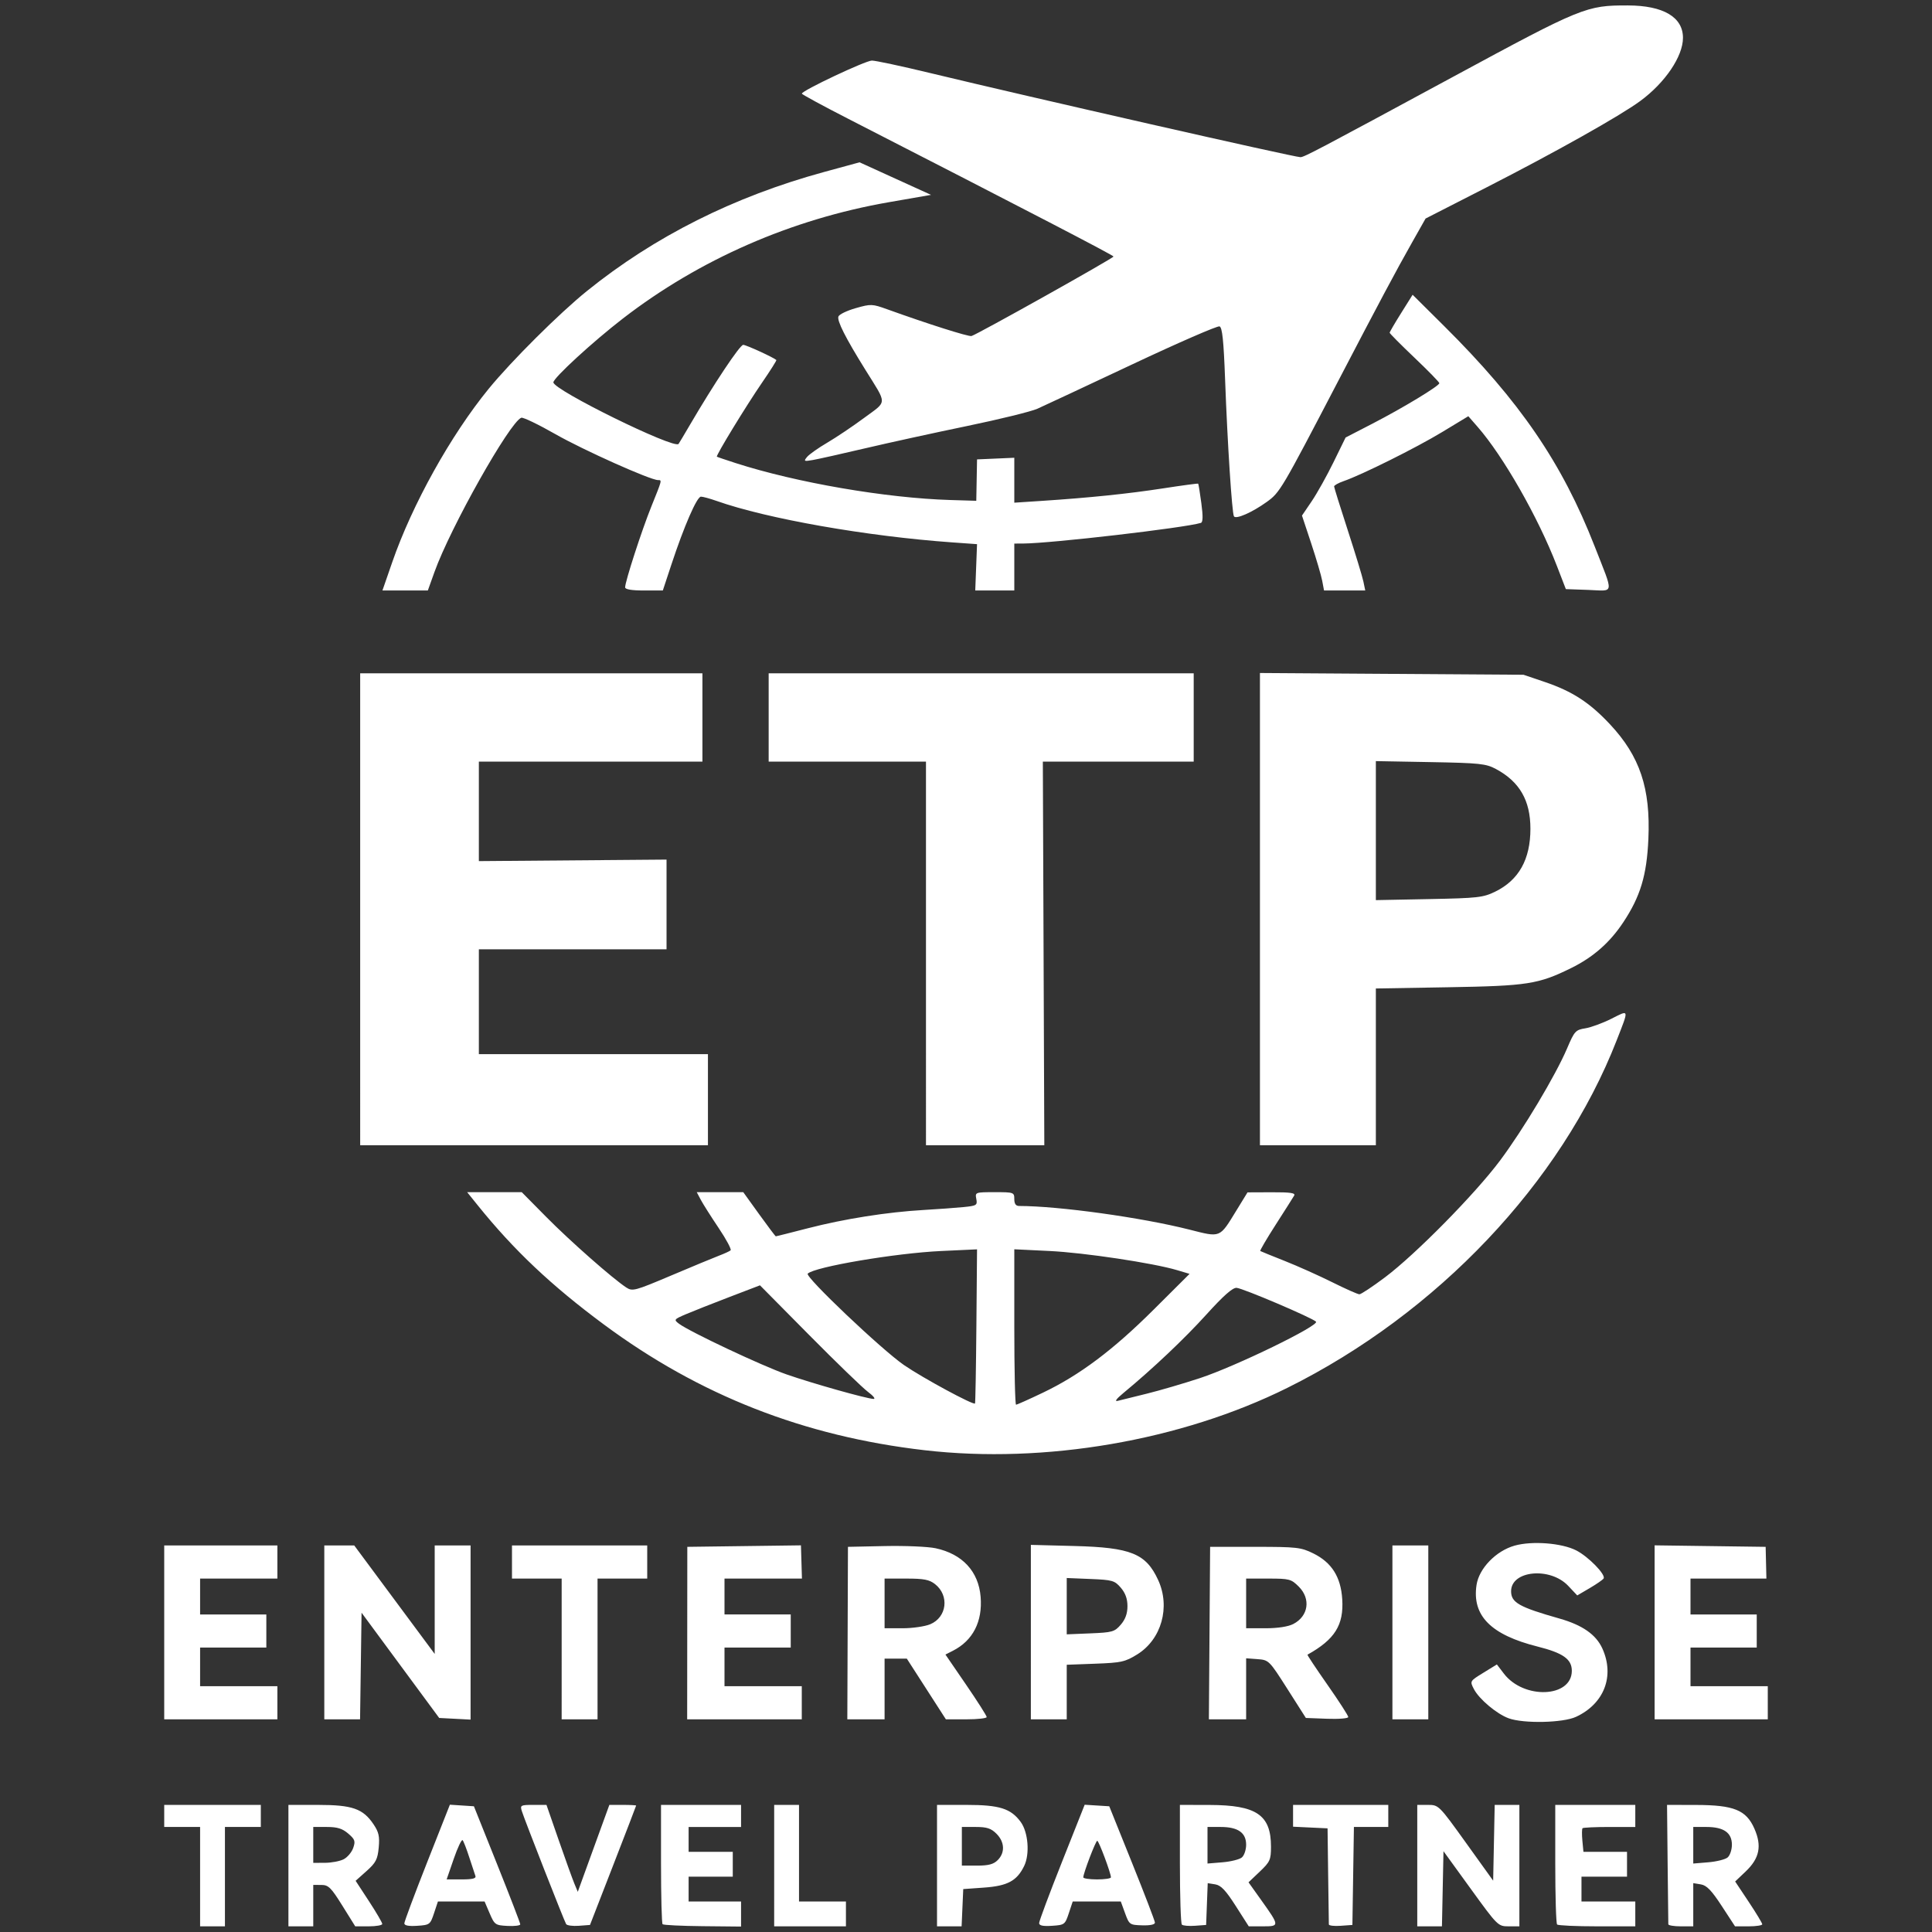 <svg xmlns:inkscape="http://www.inkscape.org/namespaces/inkscape" xmlns:sodipodi="http://sodipodi.sourceforge.net/DTD/sodipodi-0.dtd" xmlns="http://www.w3.org/2000/svg" xmlns:svg="http://www.w3.org/2000/svg" width="700" height="700" id="svg1" sodipodi:docname="etp_logo wh.svg" inkscape:version="1.4.2 (f4327f4, 2025-05-13)" inkscape:export-filename="etp_logo bl.png" inkscape:export-xdpi="190" inkscape:export-ydpi="190"><rect width="100%" height="100%" fill="#333333" stroke="none"/><defs id="defs1"></defs><path style="fill:#ffffff" d="m 72.5,679.947 v -18 H 66 59.5 v -4 -4 H 77 94.5 v 4 4 H 88 81.5 v 18 18 H 77 72.5 Z m 32,-4 v -22 l 10.75,0.002 c 12.389,0.002 16.264,1.353 20.069,6.998 1.925,2.856 2.274,4.416 1.895,8.475 -0.397,4.257 -1.035,5.484 -4.415,8.5 l -3.951,3.525 4.826,7.381 c 2.654,4.059 4.826,7.772 4.826,8.25 0,0.478 -2.203,0.869 -4.896,0.869 h -4.896 l -4.675,-7.5 c -4.09,-6.562 -5.041,-7.5 -7.604,-7.5 H 113.5 v 7.5 7.5 h -4.5 -4.5 z m 19.983,-2.286 c 1.366,-0.691 2.932,-2.531 3.48,-4.089 0.875,-2.488 0.657,-3.125 -1.789,-5.229 -2.127,-1.829 -3.955,-2.396 -7.73,-2.396 H 113.5 v 6.5 6.5 l 4.25,-0.015 c 2.337,-0.008 5.368,-0.58 6.733,-1.271 z m 22.017,23.211 c 0,-0.651 3.712,-10.592 8.25,-22.09 l 8.25,-20.905 4.353,0.285 4.353,0.285 8.397,20.977 c 4.618,11.537 8.397,21.345 8.397,21.796 0,0.451 -2.078,0.712 -4.618,0.58 -4.415,-0.229 -4.7,-0.429 -6.464,-4.546 l -1.846,-4.307 h -8.452 -8.452 l -1.412,4.25 c -1.367,4.115 -1.56,4.26 -6.083,4.555 -3.105,0.203 -4.672,-0.093 -4.672,-0.88 z m 25.753,-17.175 c -0.254,-0.688 -1.257,-3.725 -2.23,-6.75 -0.973,-3.025 -2.056,-5.82 -2.407,-6.211 -0.351,-0.391 -1.797,2.646 -3.213,6.75 l -2.575,7.461 h 5.443 c 3.934,0 5.315,-0.347 4.982,-1.25 z m 32.864,17.438 c -0.687,-1.111 -15.052,-37.759 -16.047,-40.938 -0.663,-2.12 -0.425,-2.25 4.113,-2.246 l 4.817,0.004 4.424,12.746 c 2.433,7.01 4.986,14.096 5.672,15.746 l 1.248,3 0.901,-2.5 c 0.495,-1.375 3.069,-8.462 5.719,-15.75 l 4.818,-13.25 h 4.859 c 2.672,0 4.852,0.113 4.843,0.25 -0.009,0.138 -3.774,9.925 -8.368,21.75 l -8.352,21.5 -4.041,0.303 c -2.222,0.167 -4.296,-0.11 -4.608,-0.615 z m 34.952,0.047 C 239.756,696.87 239.5,687.014 239.5,675.281 v -21.333 h 14.5 14.5 v 4 4 h -9.5 -9.5 v 4.5 4.5 h 8 8 v 4.5 4.5 h -8 -8 v 4.5 4.5 h 9.5 9.5 v 4.542 4.542 l -13.931,-0.14 c -7.662,-0.077 -14.187,-0.396 -14.5,-0.709 z M 280.5,675.947 v -22 h 4.5 4.5 v 17.5 17.5 h 8.5 8.5 v 4.5 4.5 h -13 -13 z m 59,0 v -22 l 10.75,0.002 c 11.869,0.002 16,1.305 19.569,6.174 2.722,3.715 3.35,11.635 1.262,15.934 -2.633,5.421 -6.017,7.248 -14.553,7.855 l -7.527,0.535 -0.296,6.75 -0.296,6.75 H 343.954 339.5 Z m 22,-2 c 2.703,-2.703 2.518,-6.572 -0.455,-9.545 -1.957,-1.957 -3.476,-2.455 -7.5,-2.455 H 348.5 v 7 7 h 5.5 c 4.167,0 5.985,-0.485 7.5,-2 z m 15,22.816 c 0,-0.712 3.712,-10.649 8.25,-22.083 l 8.25,-20.789 4.453,0.279 4.453,0.279 8.251,20.5 c 4.538,11.275 8.272,21.012 8.297,21.637 0.029,0.711 -1.696,1.085 -4.611,1 -4.531,-0.133 -4.7,-0.253 -6.207,-4.387 l -1.549,-4.25 h -8.71 -8.71 l -1.412,4.25 c -1.367,4.115 -1.56,4.26 -6.083,4.555 -3.313,0.216 -4.672,-0.072 -4.672,-0.989 z m 26.01,-16.566 c 0.02,-1.46 -4.389,-13.25 -4.954,-13.25 -0.563,0 -5.057,11.776 -5.056,13.25 1.2e-4,0.412 2.25,0.75 5,0.75 2.75,0 5.005,-0.338 5.01,-0.75 z m 25.704,17.13 C 427.821,696.935 427.5,687.014 427.5,675.281 v -21.333 l 10.75,0.022 c 16.985,0.035 22.25,3.603 22.25,15.083 0,4.786 -0.327,5.516 -4.069,9.075 l -4.069,3.871 4.578,6.416 c 6.714,9.408 6.722,9.532 0.64,9.532 h -5.134 l -4.723,-7.387 c -3.625,-5.669 -5.353,-7.488 -7.434,-7.821 l -2.711,-0.434 -0.289,7.571 -0.289,7.571 -4.036,0.297 c -2.22,0.163 -4.357,-0.024 -4.75,-0.417 z m 21.726,-24.33 c 0.858,-0.712 1.561,-2.79 1.561,-4.616 0,-4.362 -2.971,-6.434 -9.223,-6.434 H 437.5 v 6.624 6.624 l 5.439,-0.451 c 2.992,-0.248 6.142,-1.034 7,-1.746 z m 31.527,24.257 c -0.018,-0.444 -0.131,-8.457 -0.25,-17.808 l -0.217,-17 -6.25,-0.298 -6.25,-0.298 v -3.952 -3.952 H 485.75 503 v 4 4 h -6.227 -6.227 l -0.273,17.75 -0.273,17.75 -4.25,0.307 c -2.337,0.169 -4.265,-0.056 -4.283,-0.5 z M 513.5,675.947 v -22 h 3.893 c 3.856,0 3.986,0.129 13.75,13.728 l 9.857,13.728 0.278,-13.728 0.278,-13.728 h 4.472 4.472 v 22 22 h -3.886 c -3.841,0 -3.999,-0.157 -13.75,-13.615 L 523,670.717 l -0.278,13.615 -0.278,13.615 H 517.972 513.5 Z m 50.667,21.333 C 563.8,696.914 563.5,687.014 563.5,675.281 v -21.333 h 14.5 14.5 v 4 4 h -9.333 c -5.133,0 -9.535,0.202 -9.781,0.448 -0.246,0.246 -0.274,2.271 -0.062,4.5 l 0.386,4.052 h 7.895 7.895 v 4.5 4.5 H 581.25 573 v 4.5 4.5 h 9.75 9.75 v 4.5 4.5 h -13.833 c -7.608,0 -14.133,-0.3 -14.5,-0.667 z m 40.296,-0.083 c -0.021,-0.412 -0.133,-10.312 -0.25,-22 L 604,653.948 l 10.5,0.022 c 13.715,0.029 18.161,1.827 21.135,8.551 2.786,6.298 1.884,10.767 -3.136,15.543 l -3.82,3.634 4.908,7.375 c 2.699,4.056 4.909,7.713 4.911,8.125 10e-4,0.412 -2.217,0.75 -4.93,0.75 h -4.932 l -4.818,-7.375 c -3.693,-5.654 -5.46,-7.481 -7.568,-7.827 l -2.75,-0.451 v 7.827 7.827 H 609 c -2.475,0 -4.517,-0.338 -4.537,-0.75 z m 21.477,-24.2 c 0.858,-0.712 1.561,-2.79 1.561,-4.616 0,-4.362 -2.971,-6.434 -9.223,-6.434 H 613.5 v 6.624 6.624 l 5.439,-0.451 c 2.992,-0.248 6.142,-1.034 7,-1.746 z m -79.302,-50.419 c -4.328,-1.566 -10.734,-6.951 -12.629,-10.615 -1.477,-2.856 -1.47,-2.867 3.43,-5.882 l 4.91,-3.021 2.52,3.303 c 7.222,9.468 24.632,8.759 24.632,-1.003 0,-4.209 -3.175,-6.46 -12.371,-8.77 -16.959,-4.26 -23.826,-11.178 -22.155,-22.321 0.902,-6.013 7.064,-12.373 13.821,-14.265 6.347,-1.777 17.054,-0.944 22.299,1.734 4.403,2.248 10.784,8.788 9.927,10.174 -0.287,0.465 -2.555,2.037 -5.04,3.493 l -4.517,2.647 -3.27,-3.467 C 561.658,567.655 547.5,568.986 547.5,576.531 c 0,4.112 2.897,5.75 17.5,9.891 8.316,2.358 13.273,5.813 15.557,10.842 4.54,9.999 0.662,20.057 -9.557,24.788 -4.714,2.183 -18.937,2.49 -24.363,0.527 z M 59.5,591.447 v -31.5 H 80 100.5 v 6 6 h -14 -14 v 6.5 6.5 h 12 12 v 6 6 h -12 -12 v 7 7 h 14 14 v 6 6 H 80 59.5 Z m 58,0 v -31.5 h 5.424 5.424 l 14.576,19.653 14.576,19.653 v -19.653 -19.653 h 6.5 6.5 v 31.55 31.55 l -5.688,-0.3 -5.688,-0.3 L 145.062,603.38 131,584.312 l -0.271,19.318 -0.271,19.318 H 123.979 117.5 Z m 86,6 v -25.5 h -9 -9 v -6 -6 h 24.5 24.5 v 6 6 h -9 -9 v 25.5 25.5 h -6.5 -6.5 z m 45.498,-5.75 0.026,-31.25 20.587,-0.27 20.587,-0.27 0.181,6.02 0.181,6.02 H 276.53 262.5 v 6.5 6.5 h 12 12 v 6 6 h -12 -12 v 7 7 h 14 14 v 6 6 h -20.764 -20.764 z m 58.116,-2.9e-4 0.115,-31.25 13.379,-0.281 c 7.358,-0.154 15.632,0.202 18.385,0.793 9.694,2.078 15.543,8.385 16.306,17.578 0.744,8.975 -2.792,15.873 -10.023,19.552 l -2.724,1.386 7.474,10.909 c 4.111,6 7.474,11.281 7.474,11.736 0,0.454 -3.327,0.826 -7.393,0.826 h -7.393 l -7.08,-11 -7.08,-11 H 324.527 320.5 v 11 11 l -6.75,-2.9e-4 -6.75,-2.9e-4 z m 29.924,-3.201 c 6.05,-2.528 6.999,-10.408 1.75,-14.536 -2.071,-1.629 -4.056,-2.012 -10.423,-2.012 H 320.5 v 9 9 h 6.532 c 3.593,0 8.096,-0.653 10.006,-1.452 z M 373.5,591.343 v -31.605 l 15.75,0.409 c 20.521,0.533 25.943,2.73 30.36,12.3 4.52,9.794 1.224,21.529 -7.577,26.98 -4.367,2.705 -5.768,3.015 -15.172,3.363 L 386.5,603.174 v 9.887 9.887 h -6.5 -6.5 z m 32.587,-2.701 c 1.656,-1.926 2.413,-4.025 2.413,-6.694 0,-2.669 -0.757,-4.769 -2.413,-6.694 -2.238,-2.601 -3.039,-2.831 -11,-3.158 L 386.5,571.742 v 10.205 10.205 l 8.587,-0.353 c 7.961,-0.327 8.762,-0.557 11,-3.158 z m 32.138,3.056 0.224,-31.25 h 16.276 c 15.104,0 16.622,0.171 21.092,2.371 6.675,3.287 9.986,8.514 10.5,16.578 0.597,9.379 -2.678,14.612 -12.597,20.124 -0.155,0.086 3.108,4.998 7.25,10.915 4.142,5.917 7.532,11.172 7.532,11.677 0,0.505 -3.456,0.788 -7.681,0.627 l -7.681,-0.292 -6.682,-10.5 c -6.581,-10.342 -6.744,-10.505 -10.819,-10.807 L 451.5,600.832 v 11.057 11.057 l -6.75,2e-5 -6.75,10e-6 z m 30.368,-3.298 c 5.482,-2.835 6.403,-9.111 1.984,-13.529 -2.748,-2.748 -3.406,-2.923 -11,-2.923 H 451.5 v 9 9 h 7.05 c 4.407,0 8.172,-0.58 10.043,-1.548 z m 35.907,3.048 v -31.5 h 6.5 6.5 v 31.5 31.5 h -6.5 -6.5 z m 95,-0.021 v -31.521 l 20.114,0.271 20.114,0.271 0.136,5.751 0.136,5.751 -13.75,-6.8e-4 -13.75,-6.8e-4 v 6.5 6.5 h 12 12 v 6 6 h -12 -12 v 7 7 h 14 14 v 6 6 H 620 599.5 Z M 335,525.443 c -43.72,-5.05 -81.576,-19.891 -116.203,-45.554 -19.064,-14.129 -32.624,-26.941 -45.712,-43.192 l -3.826,-4.75 h 9.891 9.891 l 8.979,9.08 c 8.604,8.701 23.934,22.206 28.897,25.458 2.229,1.46 3.121,1.222 16.22,-4.327 7.624,-3.23 15.437,-6.471 17.362,-7.202 1.925,-0.731 3.82,-1.6 4.211,-1.93 0.391,-0.33 -1.554,-3.971 -4.321,-8.09 -2.768,-4.119 -5.687,-8.727 -6.487,-10.239 l -1.454,-2.75 h 8.426 8.426 l 5.76,8 c 3.168,4.4 5.882,8 6.032,8 0.149,0 5.38,-1.317 11.623,-2.927 13.227,-3.41 28.746,-5.86 41.941,-6.62 5.138,-0.296 11.638,-0.768 14.444,-1.049 4.772,-0.478 5.071,-0.669 4.633,-2.958 -0.461,-2.41 -0.362,-2.447 6.649,-2.447 6.924,0 7.117,0.068 7.117,2.5 0,1.713 0.551,2.501 1.75,2.502 14.447,0.02 44.255,4.154 61.643,8.549 11.527,2.914 10.89,3.173 17.107,-6.961 l 4,-6.52 8.809,-0.036 c 6.773,-0.027 8.642,0.253 8.087,1.214 -0.397,0.688 -3.406,5.43 -6.687,10.539 -3.281,5.109 -5.795,9.398 -5.587,9.531 0.208,0.133 4.203,1.757 8.878,3.608 4.675,1.852 12.429,5.325 17.23,7.719 4.802,2.394 9.216,4.353 9.809,4.353 0.593,0 4.765,-2.766 9.27,-6.147 11.044,-8.288 32.551,-30.107 41.634,-42.239 8.416,-11.241 20.202,-30.954 24.37,-40.761 2.636,-6.203 3.049,-6.656 6.578,-7.22 2.071,-0.331 6.328,-1.895 9.459,-3.474 6.535,-3.296 6.423,-3.76 1.898,7.841 C 565.639,428.501 520.765,475.855 466.448,502.84 427.909,521.986 378.55,530.474 335,525.443 Z M 353.763,480.458 354,452.661 l -13,0.603 c -16.576,0.768 -45.925,5.75 -48.347,8.207 -1.079,1.094 26.823,27.585 34.899,33.134 6.784,4.661 25.064,14.551 25.711,13.911 0.145,-0.143 0.37,-12.769 0.5,-28.058 z m 24.121,24.129 c 13.306,-6.365 25.407,-15.443 40.113,-30.091 L 431,461.544 l -4.5,-1.34 c -8.702,-2.591 -33.637,-6.337 -46.25,-6.948 l -12.75,-0.618 v 28.154 c 0,15.485 0.285,28.154 0.634,28.154 0.349,0 4.736,-1.962 9.75,-4.361 z m 37.616,0.366 c 4.675,-1.151 13.347,-3.689 19.271,-5.639 12.947,-4.262 43.412,-19.084 42.041,-20.454 -1.421,-1.421 -26.414,-12.067 -28.762,-12.251 -1.428,-0.112 -4.744,2.813 -10.92,9.635 -8.028,8.866 -19.415,19.637 -30.138,28.507 -2.548,2.108 -3.269,3.12 -1.992,2.799 1.1,-0.277 5.825,-1.445 10.5,-2.596 z m -101,-0.635 c -1.925,-1.434 -11.52,-10.71 -21.323,-20.614 l -17.823,-18.007 -11.177,4.276 c -6.147,2.352 -13.202,5.142 -15.677,6.2 -4.326,1.85 -4.423,1.983 -2.5,3.432 3.868,2.915 30.101,15.274 39,18.374 9.373,3.265 28.898,8.77 31.5,8.881 0.825,0.035 -0.075,-1.109 -2,-2.543 z m -184,-174.871 v -85.5 h 62 62 v 16 16 H 214 173.5 v 18.026 18.026 l 34,-0.276 34,-0.276 -4.5e-4,16.25 -4.6e-4,16.25 h -34 -34 v 19 19 h 41.5 41.5 v 16.5 16.5 h -63 -63 z m 205,16 v -69.5 H 307 278.5 v -16 -16 h 77 77 v 16 16 h -27.33 -27.33 l 0.267,69.5 0.267,69.5 H 356.937 335.5 Z m 121,-16.053 v -85.553 l 47.75,0.318 47.75,0.318 7.744,2.627 c 9.954,3.377 16.224,7.451 23.597,15.332 10.824,11.571 14.711,23.178 13.9,41.511 -0.584,13.22 -2.891,20.869 -9.13,30.267 -4.864,7.328 -10.891,12.612 -18.861,16.536 -11.882,5.85 -15.78,6.458 -44.5,6.946 l -26.25,0.446 v 28.403 28.403 h -21 -21 z m 85.255,-6.341 C 550.31,318.86 554.5,311.369 554.5,300.266 c 0,-10.252 -3.929,-17.055 -12.5,-21.643 -3.62,-1.938 -5.876,-2.175 -23.75,-2.499 l -19.75,-0.358 v 25.182 25.182 l 19.25,-0.374 c 17.71,-0.344 19.63,-0.561 24.005,-2.705 z M 142.114,203.697 c 7.231,-20.899 21.196,-46.006 34.952,-62.838 8.217,-10.054 25.576,-27.333 35.554,-35.388 24.528,-19.803 53.295,-34.244 86.001,-43.169 l 12.807,-3.495 12.952,5.899 12.952,5.899 -15.285,2.66 c -35.274,6.139 -68.598,20.712 -96.357,42.139 -10.906,8.418 -25.189,21.537 -25.189,23.135 0,2.758 43.789,24.29 45.355,22.303 0.171,-0.217 2.021,-3.319 4.112,-6.894 8.659,-14.807 18.112,-29 19.314,-29 1.028,0 10.867,4.499 12.004,5.489 0.157,0.137 -2.153,3.795 -5.133,8.13 -5.805,8.444 -16.854,26.547 -16.417,26.898 0.146,0.117 3.19,1.154 6.765,2.306 22.094,7.116 54.502,12.692 77.862,13.396 l 9.362,0.282 0.138,-7.5 0.138,-7.5 6.75,-0.296 6.75,-0.296 v 8.139 8.139 l 9.75,-0.639 c 17.459,-1.144 31.513,-2.592 44.201,-4.553 6.848,-1.059 12.552,-1.824 12.676,-1.7 0.124,0.124 0.637,3.299 1.14,7.058 0.643,4.803 0.591,6.93 -0.176,7.161 -6.051,1.821 -54.293,7.422 -64.341,7.471 l -3.25,0.016 v 8.5 8.5 h -7.073 -7.073 l 0.323,-8.393 0.323,-8.393 -9,-0.643 c -31.08,-2.221 -67.06,-8.553 -85.376,-15.025 -2.407,-0.85 -4.952,-1.546 -5.657,-1.546 -1.459,0 -6.1,10.659 -10.689,24.55 l -3.122,9.45 h -6.829 c -4.442,0 -6.829,-0.398 -6.829,-1.139 0,-2.112 6.008,-20.629 9.518,-29.335 3.923,-9.732 3.871,-9.526 2.408,-9.526 -2.766,0 -27.076,-10.88 -37.138,-16.621 -6.185,-3.529 -11.771,-6.216 -12.412,-5.97 -4.196,1.61 -25.668,39.754 -31.443,55.858 l -2.415,6.733 h -8.225 -8.225 z m 336.951,6.744 c -0.362,-1.928 -2.16,-8.035 -3.995,-13.572 l -3.338,-10.066 3.514,-5.178 c 1.933,-2.848 5.489,-9.212 7.902,-14.142 l 4.388,-8.963 9.757,-5.037 C 508.341,147.78 521.5,139.815 521.5,138.831 c 0,-0.361 -4.05,-4.51 -9,-9.221 -4.95,-4.711 -9,-8.786 -9,-9.056 0,-0.27 1.871,-3.476 4.159,-7.124 l 4.159,-6.633 11.405,11.325 c 27.496,27.305 42.752,49.629 54.551,79.825 7.015,17.953 7.277,16.133 -2.275,15.792 l -8.163,-0.292 -3.284,-8.503 C 557.259,187.363 544.682,165.319 535.339,154.625 L 532,150.803 l -9.5,5.75 c -9.407,5.694 -29.053,15.479 -35.701,17.78 -1.895,0.656 -3.436,1.52 -3.424,1.92 0.012,0.4 2.251,7.583 4.977,15.961 2.725,8.378 5.259,16.696 5.631,18.483 l 0.676,3.25 h -7.468 -7.468 z m -31.982,-23.36 c -0.714,-1.155 -2.36,-26.566 -3.204,-49.476 -0.523,-14.187 -1.021,-18.967 -2.015,-19.349 -0.727,-0.279 -14.943,5.907 -31.592,13.746 -16.649,7.839 -32.134,15.082 -34.41,16.096 -2.276,1.014 -13.751,3.833 -25.5,6.263 -11.749,2.431 -28.336,6.059 -36.861,8.062 -8.525,2.004 -17.075,3.916 -19,4.249 -3.216,0.557 -3.385,0.467 -2.089,-1.106 0.776,-0.942 4.062,-3.266 7.302,-5.165 3.24,-1.899 9.253,-5.939 13.361,-8.977 8.523,-6.303 8.479,-4.554 0.441,-17.477 -7.2,-11.575 -10.323,-17.756 -9.739,-19.278 0.293,-0.764 3.114,-2.124 6.268,-3.021 5.484,-1.56 5.98,-1.543 11.345,0.391 14.744,5.315 29.453,9.982 30.597,9.71 1.823,-0.434 51.436,-28.203 51.46,-28.802 0.017,-0.431 -30.566,-16.309 -96.173,-49.929 -9.199,-4.714 -16.737,-8.805 -16.75,-9.091 -0.049,-1.061 23.085,-11.98 25.382,-11.98 1.311,0 10.718,2.01 20.905,4.468 36.868,8.893 132.095,30.532 134.36,30.532 1.34,0 5.962,-2.434 55.329,-29.129 46.684,-25.245 48.262,-25.889 63.326,-25.849 12.829,0.035 19.946,4.225 19.946,11.743 0,6.717 -6.467,16.271 -15.506,22.906 -7.361,5.403 -30.755,18.547 -55.721,31.305 l -22.03,11.258 -4.88,8.633 c -5.892,10.423 -11.931,21.753 -26.724,50.133 -20.623,39.565 -21.167,40.484 -25.943,43.914 -5.302,3.808 -11.167,6.383 -11.887,5.22 z" id="path1"></path></svg>